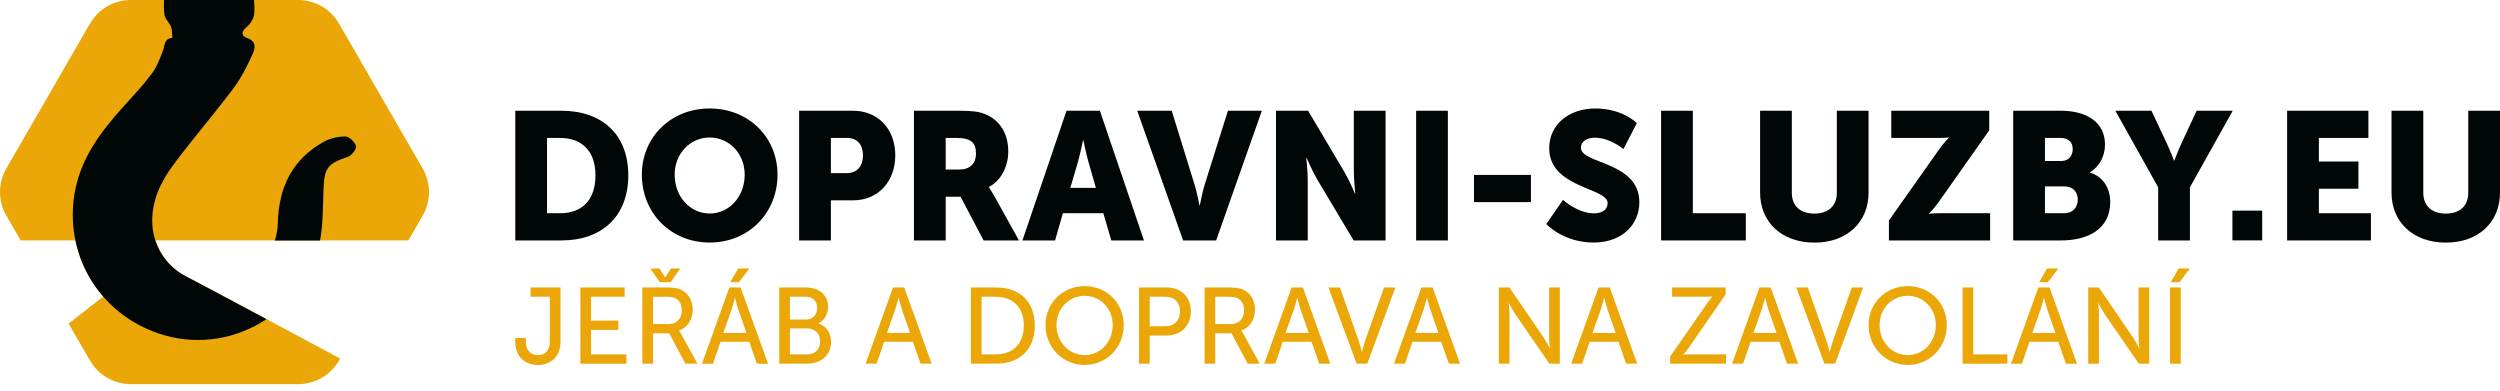 <?xml version="1.0" encoding="UTF-8"?> <svg xmlns="http://www.w3.org/2000/svg" width="243" height="38" viewBox="0 0 243 38" fill="none"><path d="M54.441 20.726C56.574 20.726 57.879 19.456 57.879 17.04C57.879 14.643 56.521 13.409 54.441 13.409H53.171V20.726H54.441ZM50.085 10.764H54.563C58.531 10.764 61.07 13.073 61.07 17.04C61.07 21.007 58.531 23.371 54.563 23.371H50.085V10.764Z" fill="#010707"></path><path d="M68.981 20.753C70.868 20.753 72.384 19.131 72.384 16.98C72.384 14.917 70.868 13.365 68.981 13.365C67.094 13.365 65.578 14.917 65.578 16.98C65.578 19.131 67.094 20.753 68.981 20.753ZM68.981 10.544C72.789 10.544 75.575 13.365 75.575 16.98C75.575 20.683 72.789 23.574 68.981 23.574C65.172 23.574 62.387 20.683 62.387 16.98C62.387 13.365 65.172 10.544 68.981 10.544Z" fill="#010707"></path><path d="M82.278 16.829C83.354 16.829 83.883 16.106 83.883 15.101C83.883 14.097 83.354 13.408 82.331 13.408H80.762V16.829H82.278ZM77.676 10.764H82.913C85.363 10.764 87.021 12.562 87.021 15.101C87.021 17.64 85.363 19.474 82.913 19.474H80.762V23.371H77.676V10.764Z" fill="#010707"></path><path d="M93.261 16.476C94.248 16.476 94.865 15.93 94.865 14.924C94.865 13.972 94.513 13.408 92.961 13.408H91.921V16.476H93.261ZM88.835 10.764H93.226C94.513 10.764 95.13 10.851 95.676 11.063C97.105 11.61 98.004 12.897 98.004 14.73C98.004 16.07 97.37 17.534 96.118 18.169V18.203C96.118 18.203 96.293 18.433 96.594 18.962L99.044 23.37H95.606L93.367 19.121H91.921V23.37H88.835V10.764Z" fill="#010707"></path><path d="M105.269 13.638C105.269 13.638 104.987 15.013 104.758 15.807L104.036 18.258H106.521L105.816 15.807C105.586 15.013 105.305 13.638 105.305 13.638H105.269ZM107.244 20.726H103.312L102.554 23.371H99.38L103.665 10.764H106.909L111.193 23.371H108.02L107.244 20.726Z" fill="#010707"></path><path d="M110.539 10.764H113.889L116.111 17.939C116.357 18.733 116.587 19.968 116.587 19.968H116.622C116.622 19.968 116.851 18.733 117.098 17.939L119.355 10.764H122.652L118.209 23.371H115L110.539 10.764Z" fill="#010707"></path><path d="M124.027 10.764H127.148L130.639 16.653C131.133 17.481 131.697 18.805 131.697 18.805H131.732C131.732 18.805 131.591 17.446 131.591 16.653V10.764H134.677V23.371H131.574L128.065 17.498C127.571 16.67 127.007 15.348 127.007 15.348H126.971C126.971 15.348 127.113 16.706 127.113 17.498V23.371H124.027V10.764Z" fill="#010707"></path><path d="M140.732 10.764H137.647V23.371H140.732V10.764Z" fill="#010707"></path><path d="M148.806 17.003H143.27V19.647H148.806V17.003Z" fill="#010707"></path><path d="M151.922 19.431C151.922 19.431 153.351 20.735 154.937 20.735C155.572 20.735 156.259 20.489 156.259 19.731C156.259 18.232 150.583 18.286 150.583 14.405C150.583 12.079 152.539 10.544 155.043 10.544C157.758 10.544 159.098 11.972 159.098 11.972L157.794 14.494C157.794 14.494 156.524 13.383 155.007 13.383C154.373 13.383 153.668 13.666 153.668 14.371C153.668 15.957 159.345 15.675 159.345 19.66C159.345 21.758 157.741 23.574 154.902 23.574C151.939 23.574 150.3 21.776 150.3 21.776L151.922 19.431Z" fill="#010707"></path><path d="M161.459 10.764H164.545V20.726H169.693V23.371H161.459V10.764Z" fill="#010707"></path><path d="M171.081 10.764H174.166V18.733C174.166 20.056 175.03 20.761 176.352 20.761C177.675 20.761 178.539 20.056 178.539 18.733V10.764H181.625V18.733C181.625 21.572 179.544 23.582 176.371 23.582C173.161 23.582 171.081 21.572 171.081 18.733V10.764Z" fill="#010707"></path><path d="M183.602 21.431L188.469 14.538C189.015 13.761 189.439 13.391 189.439 13.391V13.356C189.439 13.356 189.033 13.409 188.469 13.409H183.831V10.764H193.353V12.668L188.469 19.597C187.921 20.373 187.499 20.743 187.499 20.743V20.779C187.499 20.779 187.904 20.726 188.469 20.726H193.44V23.371H183.602V21.431Z" fill="#010707"></path><path d="M200.621 20.726C201.52 20.726 201.961 20.109 201.961 19.403C201.961 18.698 201.538 18.116 200.639 18.116H198.77V20.726H200.621ZM200.356 15.648C201.133 15.648 201.468 15.084 201.468 14.485C201.468 13.903 201.133 13.409 200.303 13.409H198.77V15.648H200.356ZM195.684 10.764H200.32C202.842 10.764 204.606 11.892 204.606 14.061C204.606 15.119 204.094 16.195 203.143 16.742V16.776C204.588 17.217 205.117 18.505 205.117 19.614C205.117 22.366 202.825 23.371 200.32 23.371H195.684V10.764Z" fill="#010707"></path><path d="M209.774 18.204L205.613 10.764H209.122L210.549 13.797C210.956 14.66 211.309 15.613 211.309 15.613H211.344C211.344 15.613 211.697 14.66 212.101 13.797L213.512 10.764H217.021L212.86 18.204V23.371H209.774V18.204Z" fill="#010707"></path><path d="M219.885 20.474H216.992V23.365H219.885V20.474Z" fill="#010707"></path><path d="M222.308 10.764H230.208V13.408H225.394V15.701H229.238V18.345H225.394V20.726H230.454V23.371H222.308V10.764Z" fill="#010707"></path><path d="M232.457 10.764H235.543V18.733C235.543 20.056 236.407 20.761 237.729 20.761C239.052 20.761 239.915 20.056 239.915 18.733V10.764H243V18.733C243 21.572 240.921 23.582 237.746 23.582C234.538 23.582 232.457 21.572 232.457 18.733V10.764Z" fill="#010707"></path><path d="M50.085 32.853H51.114V33.168C51.114 34.175 51.701 34.521 52.289 34.521C52.866 34.521 53.443 34.185 53.443 33.209V28.845H51.575V27.942H54.482V33.22C54.482 34.825 53.359 35.476 52.278 35.476C51.198 35.476 50.085 34.815 50.085 33.22V32.853Z" fill="#EBA708"></path><path d="M56.412 27.942H60.714V28.845H57.45V31.163H60.105V32.066H57.45V34.447H60.892V35.35H56.412V27.942Z" fill="#EBA708"></path><path d="M64.959 31.501C65.767 31.501 66.271 30.987 66.271 30.157C66.271 29.612 66.061 29.224 65.683 29.014C65.484 28.909 65.243 28.846 64.666 28.846H63.469V31.501H64.959ZM63.207 26.097H64.099L64.645 26.946H64.666L65.222 26.097H66.114L65.19 27.429H64.131L63.207 26.097ZM62.431 27.943H64.697C65.474 27.943 65.799 28.006 66.082 28.111C66.837 28.394 67.331 29.139 67.331 30.115C67.331 31.06 66.806 31.857 65.998 32.12V32.141C65.998 32.141 66.082 32.235 66.219 32.477L67.793 35.351H66.617L65.054 32.403H63.469V35.351H62.431V27.943Z" fill="#EBA708"></path><path d="M71.746 26.097H72.837L71.829 27.429H70.979L71.746 26.097ZM71.43 28.962C71.43 28.962 71.263 29.633 71.137 30.011L70.308 32.361H72.553L71.735 30.011C71.609 29.633 71.451 28.962 71.451 28.962H71.43ZM72.826 33.221H70.035L69.301 35.352H68.23L70.895 27.944H71.987L74.652 35.352H73.572L72.826 33.221Z" fill="#EBA708"></path><path d="M78.451 34.447C79.248 34.447 79.72 33.944 79.72 33.188C79.72 32.433 79.217 31.919 78.44 31.919H76.782V34.447H78.451ZM78.335 31.058C79.006 31.058 79.427 30.586 79.427 29.936C79.427 29.285 79.028 28.844 78.314 28.844H76.782V31.058H78.335ZM75.743 27.942H78.335C79.584 27.942 80.486 28.634 80.486 29.831C80.486 30.555 80.13 31.132 79.563 31.425V31.446C80.34 31.677 80.78 32.412 80.78 33.241C80.78 34.637 79.699 35.35 78.398 35.35H75.743V27.942Z" fill="#EBA708"></path><path d="M87.335 28.96C87.335 28.96 87.167 29.631 87.041 30.009L86.213 32.36H88.458L87.64 30.009C87.513 29.631 87.356 28.96 87.356 28.96H87.335ZM88.73 33.22H85.94L85.205 35.35H84.135L86.8 27.942H87.891L90.556 35.35H89.476L88.73 33.22Z" fill="#EBA708"></path><path d="M96.753 34.447C98.421 34.447 99.512 33.461 99.512 31.635C99.512 29.82 98.411 28.844 96.753 28.844H95.41V34.447H96.753ZM94.371 27.942H96.826C99.093 27.942 100.583 29.296 100.583 31.635C100.583 33.986 99.093 35.35 96.826 35.35H94.371V27.942Z" fill="#EBA708"></path><path d="M105.429 34.516C106.94 34.516 108.157 33.257 108.157 31.589C108.157 29.972 106.94 28.755 105.429 28.755C103.918 28.755 102.69 29.972 102.69 31.589C102.69 33.257 103.918 34.516 105.429 34.516ZM105.429 27.811C107.569 27.811 109.228 29.458 109.228 31.589C109.228 33.771 107.569 35.471 105.429 35.471C103.288 35.471 101.62 33.771 101.62 31.589C101.62 29.458 103.288 27.811 105.429 27.811Z" fill="#EBA708"></path><path d="M113.254 31.71C114.146 31.71 114.691 31.153 114.691 30.261C114.691 29.369 114.146 28.845 113.265 28.845H111.754V31.71H113.254ZM110.715 27.942H113.422C114.776 27.942 115.751 28.855 115.751 30.261C115.751 31.667 114.776 32.612 113.422 32.612H111.754V35.35H110.715V27.942Z" fill="#EBA708"></path><path d="M119.614 31.5C120.422 31.5 120.926 30.986 120.926 30.156C120.926 29.611 120.716 29.223 120.338 29.013C120.139 28.908 119.897 28.845 119.32 28.845H118.124V31.5H119.614ZM117.085 27.942H119.351C120.128 27.942 120.453 28.005 120.737 28.11C121.492 28.393 121.986 29.138 121.986 30.114C121.986 31.059 121.461 31.856 120.652 32.118V32.14C120.652 32.14 120.737 32.234 120.873 32.476L122.447 35.35H121.272L119.708 32.402H118.124V35.35H117.085V27.942Z" fill="#EBA708"></path><path d="M126.085 28.96C126.085 28.96 125.917 29.631 125.791 30.009L124.962 32.36H127.207L126.389 30.009C126.263 29.631 126.105 28.96 126.105 28.96H126.085ZM127.48 33.22H124.689L123.955 35.35H122.885L125.549 27.942H126.641L129.306 35.35H128.225L127.48 33.22Z" fill="#EBA708"></path><path d="M129.123 27.942H130.246L132.082 33.178C132.219 33.577 132.366 34.196 132.366 34.196H132.387C132.387 34.196 132.534 33.577 132.67 33.178L134.528 27.942H135.63L132.901 35.35H131.862L129.123 27.942Z" fill="#EBA708"></path><path d="M138.695 28.96C138.695 28.96 138.526 29.631 138.401 30.009L137.571 32.36H139.817L138.998 30.009C138.872 29.631 138.715 28.96 138.715 28.96H138.695ZM140.089 33.22H137.298L136.564 35.35H135.494L138.159 27.942H139.251L141.915 35.35H140.835L140.089 33.22Z" fill="#EBA708"></path><path d="M145.687 27.942H146.715L150.009 32.759C150.282 33.157 150.629 33.829 150.629 33.829H150.649C150.649 33.829 150.576 33.168 150.576 32.759V27.942H151.615V35.35H150.597L147.292 30.545C147.019 30.135 146.672 29.463 146.672 29.463H146.652C146.652 29.463 146.725 30.125 146.725 30.545V35.35H145.687V27.942Z" fill="#EBA708"></path><path d="M155.917 28.96C155.917 28.96 155.748 29.631 155.623 30.009L154.794 32.36H157.039L156.221 30.009C156.094 29.631 155.937 28.96 155.937 28.96H155.917ZM157.311 33.22H154.521L153.787 35.35H152.716L155.381 27.942H156.473L159.137 35.35H158.057L157.311 33.22Z" fill="#EBA708"></path><path d="M162.338 34.657L165.905 29.516C166.188 29.096 166.44 28.834 166.44 28.834V28.813C166.44 28.813 166.241 28.844 165.885 28.844H162.527V27.942H167.731V28.624L164.163 33.776C163.88 34.185 163.628 34.447 163.628 34.447V34.468C163.628 34.468 163.827 34.447 164.185 34.447H167.773V35.35H162.338V34.657Z" fill="#EBA708"></path><path d="M171.557 28.96C171.557 28.96 171.388 29.631 171.263 30.009L170.434 32.36H172.679L171.861 30.009C171.735 29.631 171.577 28.96 171.577 28.96H171.557ZM172.953 33.22H170.161L169.427 35.35H168.357L171.021 27.942H172.113L174.778 35.35H173.697L172.953 33.22Z" fill="#EBA708"></path><path d="M174.596 27.942H175.719L177.555 33.178C177.691 33.577 177.838 34.196 177.838 34.196H177.859C177.859 34.196 178.006 33.577 178.142 33.178L180 27.942H181.101L178.373 35.35H177.335L174.596 27.942Z" fill="#EBA708"></path><path d="M185.434 34.516C186.945 34.516 188.163 33.257 188.163 31.589C188.163 29.972 186.945 28.755 185.434 28.755C183.924 28.755 182.696 29.972 182.696 31.589C182.696 33.257 183.924 34.516 185.434 34.516ZM185.434 27.811C187.575 27.811 189.232 29.458 189.232 31.589C189.232 33.771 187.575 35.471 185.434 35.471C183.294 35.471 181.625 33.771 181.625 31.589C181.625 29.458 183.294 27.811 185.434 27.811Z" fill="#EBA708"></path><path d="M190.763 27.942H191.802V34.447H195.117V35.35H190.763V27.942Z" fill="#EBA708"></path><path d="M198.979 26.097H200.07L199.063 27.429H198.212L198.979 26.097ZM198.664 28.962C198.664 28.962 198.496 29.633 198.37 30.011L197.542 32.361H199.786L198.968 30.011C198.842 29.633 198.685 28.962 198.685 28.962H198.664ZM200.06 33.221H197.268L196.534 35.352H195.464L198.129 27.944H199.22L201.886 35.352H200.805L200.06 33.221Z" fill="#EBA708"></path><path d="M202.977 27.942H204.006L207.3 32.759C207.574 33.157 207.92 33.829 207.92 33.829H207.941C207.941 33.829 207.868 33.168 207.868 32.759V27.942H208.906V35.35H207.889L204.583 30.545C204.31 30.135 203.965 29.463 203.965 29.463H203.943C203.943 29.463 204.017 30.125 204.017 30.545V35.35H202.977V27.942Z" fill="#EBA708"></path><path d="M211.769 26.097H212.859L211.853 27.429H211.003L211.769 26.097ZM210.929 27.944H211.968V35.352H210.929V27.944Z" fill="#EBA708"></path><path d="M41.081 16.375L32.951 2.294C32.132 0.874 30.617 0 28.977 0H24.706H15.952H12.718C11.079 0 9.564 0.874 8.744 2.294L0.615 16.375C-0.205 17.795 -0.205 19.544 0.615 20.963L2.002 23.366H7.341C8.018 26.727 10.037 28.818 10.037 28.818L6.671 31.453L8.744 35.045C9.564 36.464 11.079 37.339 12.718 37.339H28.977C30.617 37.339 32.132 36.464 32.951 35.045L33.063 34.851C29.54 32.963 20.028 27.867 17.98 26.801C16.2 25.875 15.421 24.247 15.117 23.366H39.694L41.081 20.963C41.901 19.544 41.901 17.795 41.081 16.375Z" fill="#EBA708"></path><path d="M31.11 23.377C31.416 21.695 31.379 19.977 31.451 18.263C31.536 16.26 31.917 15.878 33.811 15.247C34.174 15.125 34.668 14.488 34.602 14.204C34.513 13.816 33.95 13.276 33.582 13.269C32.879 13.257 32.094 13.439 31.476 13.78C28.39 15.486 27.092 18.23 27.005 21.678C26.99 22.273 26.887 22.842 26.712 23.377H31.11Z" fill="#010707"></path><path d="M17.966 26.801C17.962 26.799 17.958 26.796 17.954 26.794C17.767 26.693 17.586 26.584 17.412 26.465C17.327 26.407 17.25 26.346 17.171 26.285C17.073 26.211 16.978 26.136 16.886 26.057C16.834 26.012 16.784 25.967 16.735 25.921C15.552 24.833 14.813 23.276 14.796 21.514C14.775 19.382 15.69 17.573 16.908 15.945C18.768 13.457 20.801 11.098 22.667 8.615C23.427 7.603 24.015 6.441 24.54 5.284C24.779 4.754 25.004 4.033 24.01 3.69C23.362 3.467 23.5 2.999 24.028 2.578C24.33 2.336 24.579 1.929 24.674 1.552C24.784 1.113 24.696 0.011 24.693 0H15.939C15.918 0.491 15.915 0.984 15.992 1.461C16.056 1.866 16.472 2.202 16.625 2.608C16.748 2.938 16.716 3.326 16.752 3.688C15.932 3.741 16.03 4.431 15.828 4.952C15.537 5.706 15.249 6.497 14.774 7.133C13.939 8.25 12.981 9.279 12.042 10.315C9.745 12.847 7.731 15.513 7.209 19.044C6.303 25.184 10.009 30.909 16.049 32.608C19.49 33.576 23.062 32.901 25.902 31.024C22.491 29.201 19.095 27.389 17.966 26.801Z" fill="#010707"></path></svg> 